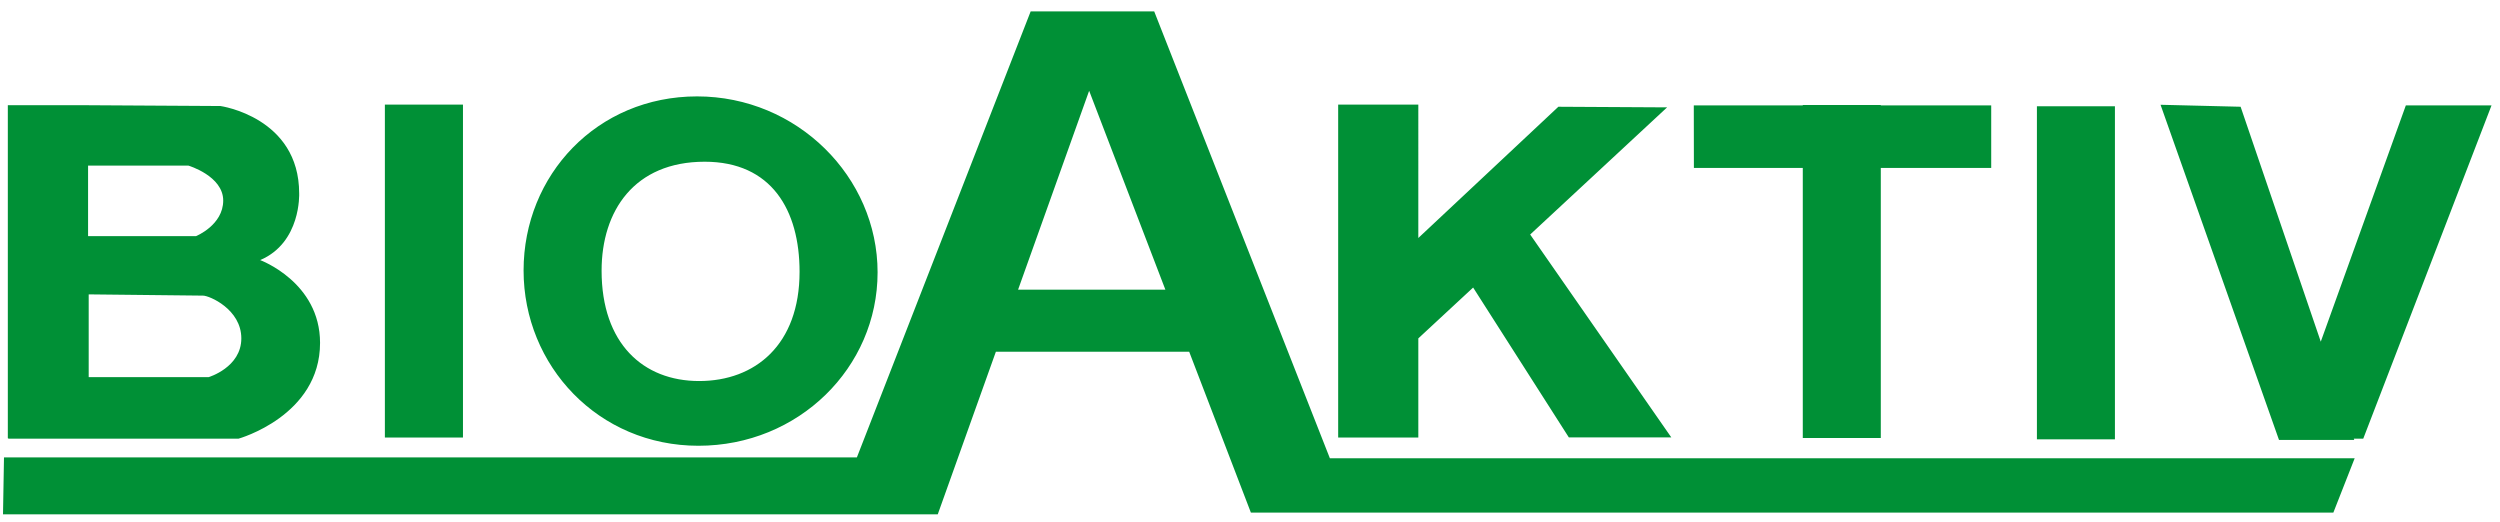 <?xml version="1.0" encoding="utf-8"?>
<!-- Generator: Adobe Illustrator 14.0.0, SVG Export Plug-In . SVG Version: 6.00 Build 43363)  -->
<!DOCTYPE svg PUBLIC "-//W3C//DTD SVG 1.1//EN" "http://www.w3.org/Graphics/SVG/1.1/DTD/svg11.dtd">
<svg version="1.1" id="Ebene_1" xmlns="http://www.w3.org/2000/svg" xmlns:xlink="http://www.w3.org/1999/xlink" x="0px" y="0px"
	 width="282.75px" height="59px" viewBox="0 0 282.75 59" enable-background="new 0 0 282.75 59" xml:space="preserve">
<path fill="#009036" d="M52.362,11.83h-8.833v37.655h8.833V11.83z M239.198,12.021h-8.823v37.666h8.823V12.021z M272.1,11.921
	l-9.621,26.723l-9.066-26.571l-9.055-0.223l13.396,37.903h8.51l-0.05-0.141h1.07l14.507-37.691H272.1z M203.895,18.997v30.544h8.823
	V18.997h12.488v-7.076h-12.488v-0.046h-8.823v0.046h-12.327l0.011,7.076H203.895z M160.413,38.27l6.199-5.749l10.822,16.945h11.589
	l-15.961-22.942l15.486-14.381l-12.296-0.07l-15.84,14.845V11.83h-9.065v37.655h9.065V38.27z M26.981,49.612
	c0,0,9.217-2.569,9.217-10.833c0-6.875-6.774-9.363-6.774-9.363c4.654-1.983,4.412-7.541,4.412-7.541
	c0-8.632-8.904-9.884-8.904-9.884L9.718,11.9H0.885v37.661l0.091,0.051H26.981z M27.294,38.27c0,3.291-3.705,4.387-3.705,4.387
	H10.031v-9.363c0,0,12.226,0.141,12.933,0.141C23.67,33.434,27.294,34.974,27.294,38.27 M9.961,18.73h11.347
	c0,0,3.937,1.171,3.937,3.952c0,2.776-3.069,4.022-3.069,4.022H9.961V18.73z M78.993,50.415c11.317,0,20.262-8.824,20.262-19.611
	c0-10.797-9.096-19.902-20.413-19.902c-11.317,0-19.625,8.894-19.625,19.686C59.216,41.374,67.676,50.415,78.993,50.415
	 M79.7,18.291c7.571,0,10.731,5.486,10.731,12.447c0,8.264-5.028,12.357-11.357,12.357c-6.33,0-11.034-4.245-11.034-12.479
	C68.04,23.854,71.735,18.291,79.7,18.291 M130.541,1.29h-13.973L96.913,51.732H0.451l-0.111,6.44h105.72l6.572-18.389h21.866
	l6.977,18.192h122.427l2.413-6.148H150.408L130.541,1.29z M115.146,32.758l8.036-22.493l8.621,22.493H115.146z"/>
</svg>
